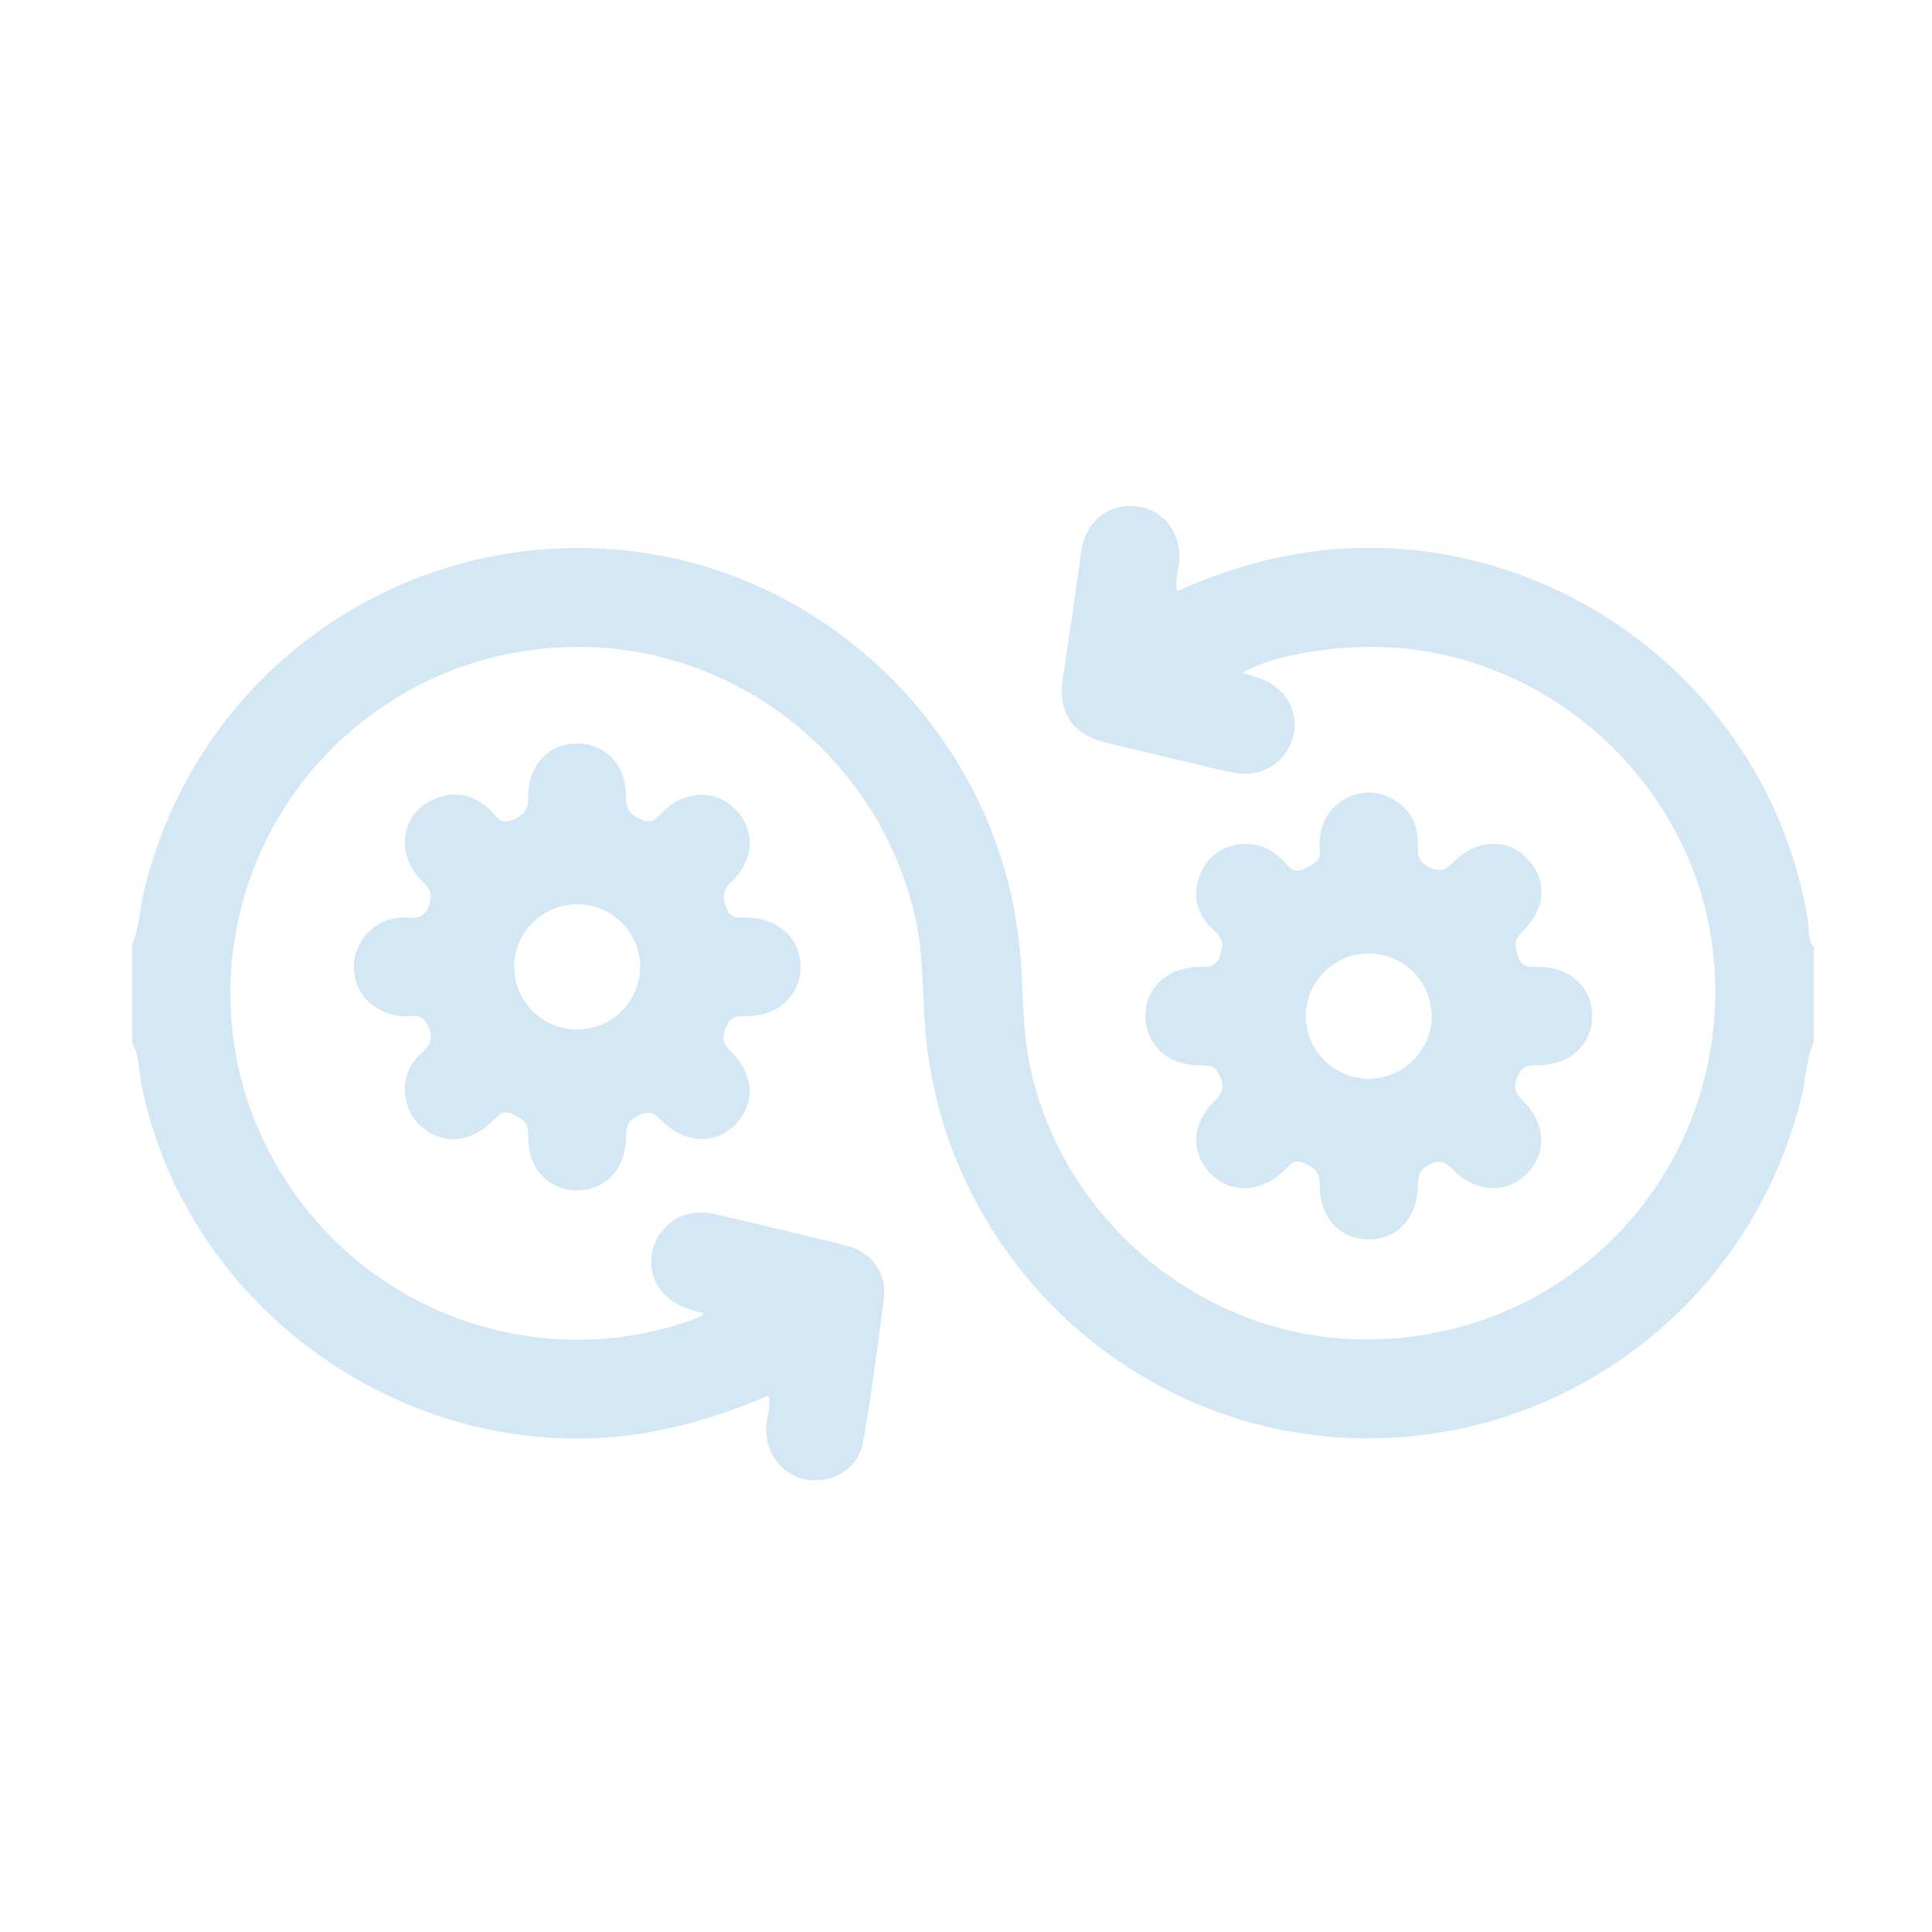 <svg width="25" height="25" viewBox="0 0 25 25" fill="none" xmlns="http://www.w3.org/2000/svg">
<path d="M1.71 12.214C1.809 11.995 1.809 11.754 1.864 11.525C2.541 8.711 5.169 6.838 8.053 7.119C10.743 7.38 12.926 9.564 13.194 12.259C13.248 12.8 13.22 13.345 13.347 13.883C13.825 15.913 15.696 17.378 17.776 17.332C20.334 17.277 22.305 15.172 22.191 12.617C22.085 10.212 19.996 8.288 17.584 8.373C16.985 8.394 16.384 8.524 16.074 8.706C16.139 8.726 16.193 8.743 16.249 8.759C16.61 8.863 16.816 9.182 16.736 9.513C16.65 9.869 16.335 10.07 15.96 9.998C15.766 9.962 15.575 9.91 15.382 9.865C15.032 9.782 14.681 9.699 14.331 9.616C13.871 9.507 13.684 9.223 13.755 8.761C13.839 8.223 13.914 7.684 13.99 7.145C14.047 6.743 14.344 6.504 14.726 6.556C15.088 6.605 15.316 6.945 15.25 7.341C15.235 7.438 15.208 7.532 15.233 7.647C15.646 7.469 16.063 7.319 16.498 7.223C19.69 6.516 22.877 8.687 23.395 11.92C23.413 12.031 23.389 12.157 23.47 12.256C23.47 12.667 23.47 13.078 23.47 13.489C23.369 13.707 23.37 13.948 23.315 14.177C22.637 16.992 20.003 18.87 17.126 18.584C14.429 18.315 12.257 16.14 11.985 13.442C11.931 12.909 11.961 12.37 11.836 11.839C11.335 9.721 9.399 8.259 7.232 8.378C4.961 8.502 3.146 10.291 2.991 12.557C2.838 14.806 4.415 16.843 6.647 17.259C7.449 17.409 8.239 17.343 9.008 17.061C9.034 17.051 9.058 17.038 9.082 17.025C9.088 17.022 9.089 17.013 9.1 16.995C9.043 16.978 8.988 16.961 8.933 16.945C8.57 16.84 8.365 16.525 8.442 16.193C8.526 15.833 8.857 15.625 9.238 15.708C9.624 15.792 10.007 15.89 10.392 15.982C10.584 16.028 10.779 16.068 10.968 16.123C11.28 16.212 11.476 16.469 11.437 16.791C11.362 17.416 11.275 18.04 11.168 18.66C11.109 19.006 10.783 19.201 10.433 19.145C10.116 19.094 9.887 18.785 9.917 18.447C9.927 18.322 9.976 18.2 9.947 18.056C9.475 18.262 8.995 18.42 8.494 18.517C5.486 19.095 2.451 17.062 1.834 14.054C1.796 13.866 1.805 13.666 1.71 13.489C1.71 13.064 1.71 12.639 1.71 12.214Z" fill="#D3E7F4"/>
<path d="M5.238 14.072C5.242 13.935 5.298 13.785 5.417 13.665C5.526 13.556 5.635 13.479 5.541 13.279C5.455 13.094 5.328 13.159 5.21 13.151C4.926 13.132 4.683 12.956 4.606 12.698C4.529 12.439 4.621 12.161 4.841 11.999C4.964 11.909 5.104 11.867 5.258 11.874C5.385 11.88 5.485 11.886 5.55 11.719C5.612 11.56 5.553 11.493 5.459 11.399C5.105 11.041 5.188 10.515 5.631 10.335C5.9 10.226 6.143 10.286 6.351 10.492C6.43 10.569 6.481 10.681 6.646 10.605C6.794 10.537 6.836 10.463 6.835 10.307C6.834 9.903 7.097 9.626 7.46 9.622C7.832 9.617 8.104 9.896 8.101 10.311C8.101 10.47 8.149 10.54 8.295 10.605C8.447 10.673 8.498 10.579 8.575 10.505C8.86 10.229 9.245 10.21 9.504 10.461C9.774 10.722 9.769 11.116 9.473 11.401C9.359 11.511 9.342 11.593 9.397 11.743C9.455 11.897 9.554 11.873 9.662 11.874C10.071 11.878 10.36 12.144 10.358 12.514C10.356 12.884 10.068 13.149 9.657 13.148C9.531 13.148 9.446 13.154 9.388 13.305C9.333 13.447 9.366 13.516 9.461 13.61C9.76 13.902 9.778 14.281 9.516 14.55C9.254 14.819 8.861 14.8 8.558 14.5C8.48 14.423 8.424 14.362 8.291 14.421C8.155 14.48 8.1 14.541 8.101 14.696C8.104 15.118 7.846 15.398 7.475 15.402C7.096 15.407 6.829 15.124 6.835 14.691C6.837 14.53 6.766 14.481 6.64 14.419C6.502 14.351 6.449 14.432 6.375 14.505C6.141 14.735 5.878 14.799 5.624 14.688C5.387 14.585 5.238 14.36 5.238 14.072ZM7.468 13.322C7.914 13.323 8.278 12.963 8.283 12.518C8.288 12.075 7.925 11.705 7.48 11.701C7.023 11.697 6.65 12.065 6.654 12.516C6.657 12.961 7.022 13.322 7.468 13.322Z" fill="#D3E7F4"/>
<path d="M16.119 10.921C16.333 10.919 16.499 11.017 16.636 11.173C16.706 11.253 16.767 11.299 16.886 11.238C16.999 11.181 17.091 11.149 17.078 10.987C17.03 10.433 17.548 10.133 17.95 10.305C18.237 10.428 18.363 10.662 18.347 10.966C18.34 11.108 18.386 11.175 18.518 11.232C18.651 11.29 18.717 11.249 18.806 11.159C19.106 10.855 19.498 10.839 19.762 11.11C20.023 11.378 20.008 11.759 19.704 12.049C19.591 12.158 19.597 12.24 19.643 12.375C19.694 12.528 19.794 12.511 19.904 12.511C20.314 12.513 20.602 12.776 20.603 13.146C20.603 13.515 20.314 13.783 19.905 13.784C19.782 13.785 19.696 13.786 19.633 13.937C19.566 14.095 19.628 14.164 19.72 14.257C20.009 14.548 20.017 14.937 19.747 15.199C19.489 15.449 19.101 15.431 18.818 15.152C18.732 15.067 18.668 14.996 18.517 15.061C18.366 15.125 18.349 15.213 18.347 15.35C18.342 15.764 18.073 16.044 17.701 16.038C17.338 16.032 17.076 15.754 17.079 15.349C17.08 15.191 17.033 15.12 16.886 15.054C16.733 14.985 16.683 15.08 16.606 15.155C16.315 15.437 15.918 15.449 15.662 15.183C15.406 14.918 15.421 14.542 15.705 14.258C15.799 14.164 15.855 14.094 15.791 13.938C15.728 13.785 15.641 13.785 15.518 13.785C15.11 13.784 14.821 13.516 14.821 13.146C14.822 12.777 15.111 12.514 15.521 12.512C15.632 12.511 15.726 12.525 15.783 12.376C15.841 12.226 15.822 12.141 15.705 12.036C15.483 11.837 15.421 11.586 15.534 11.304C15.627 11.07 15.864 10.919 16.119 10.921ZM17.707 12.338C17.262 12.34 16.898 12.703 16.897 13.148C16.897 13.591 17.261 13.956 17.706 13.959C18.16 13.961 18.534 13.587 18.526 13.138C18.518 12.692 18.155 12.337 17.707 12.338Z" fill="#D3E7F4"/>
</svg>
